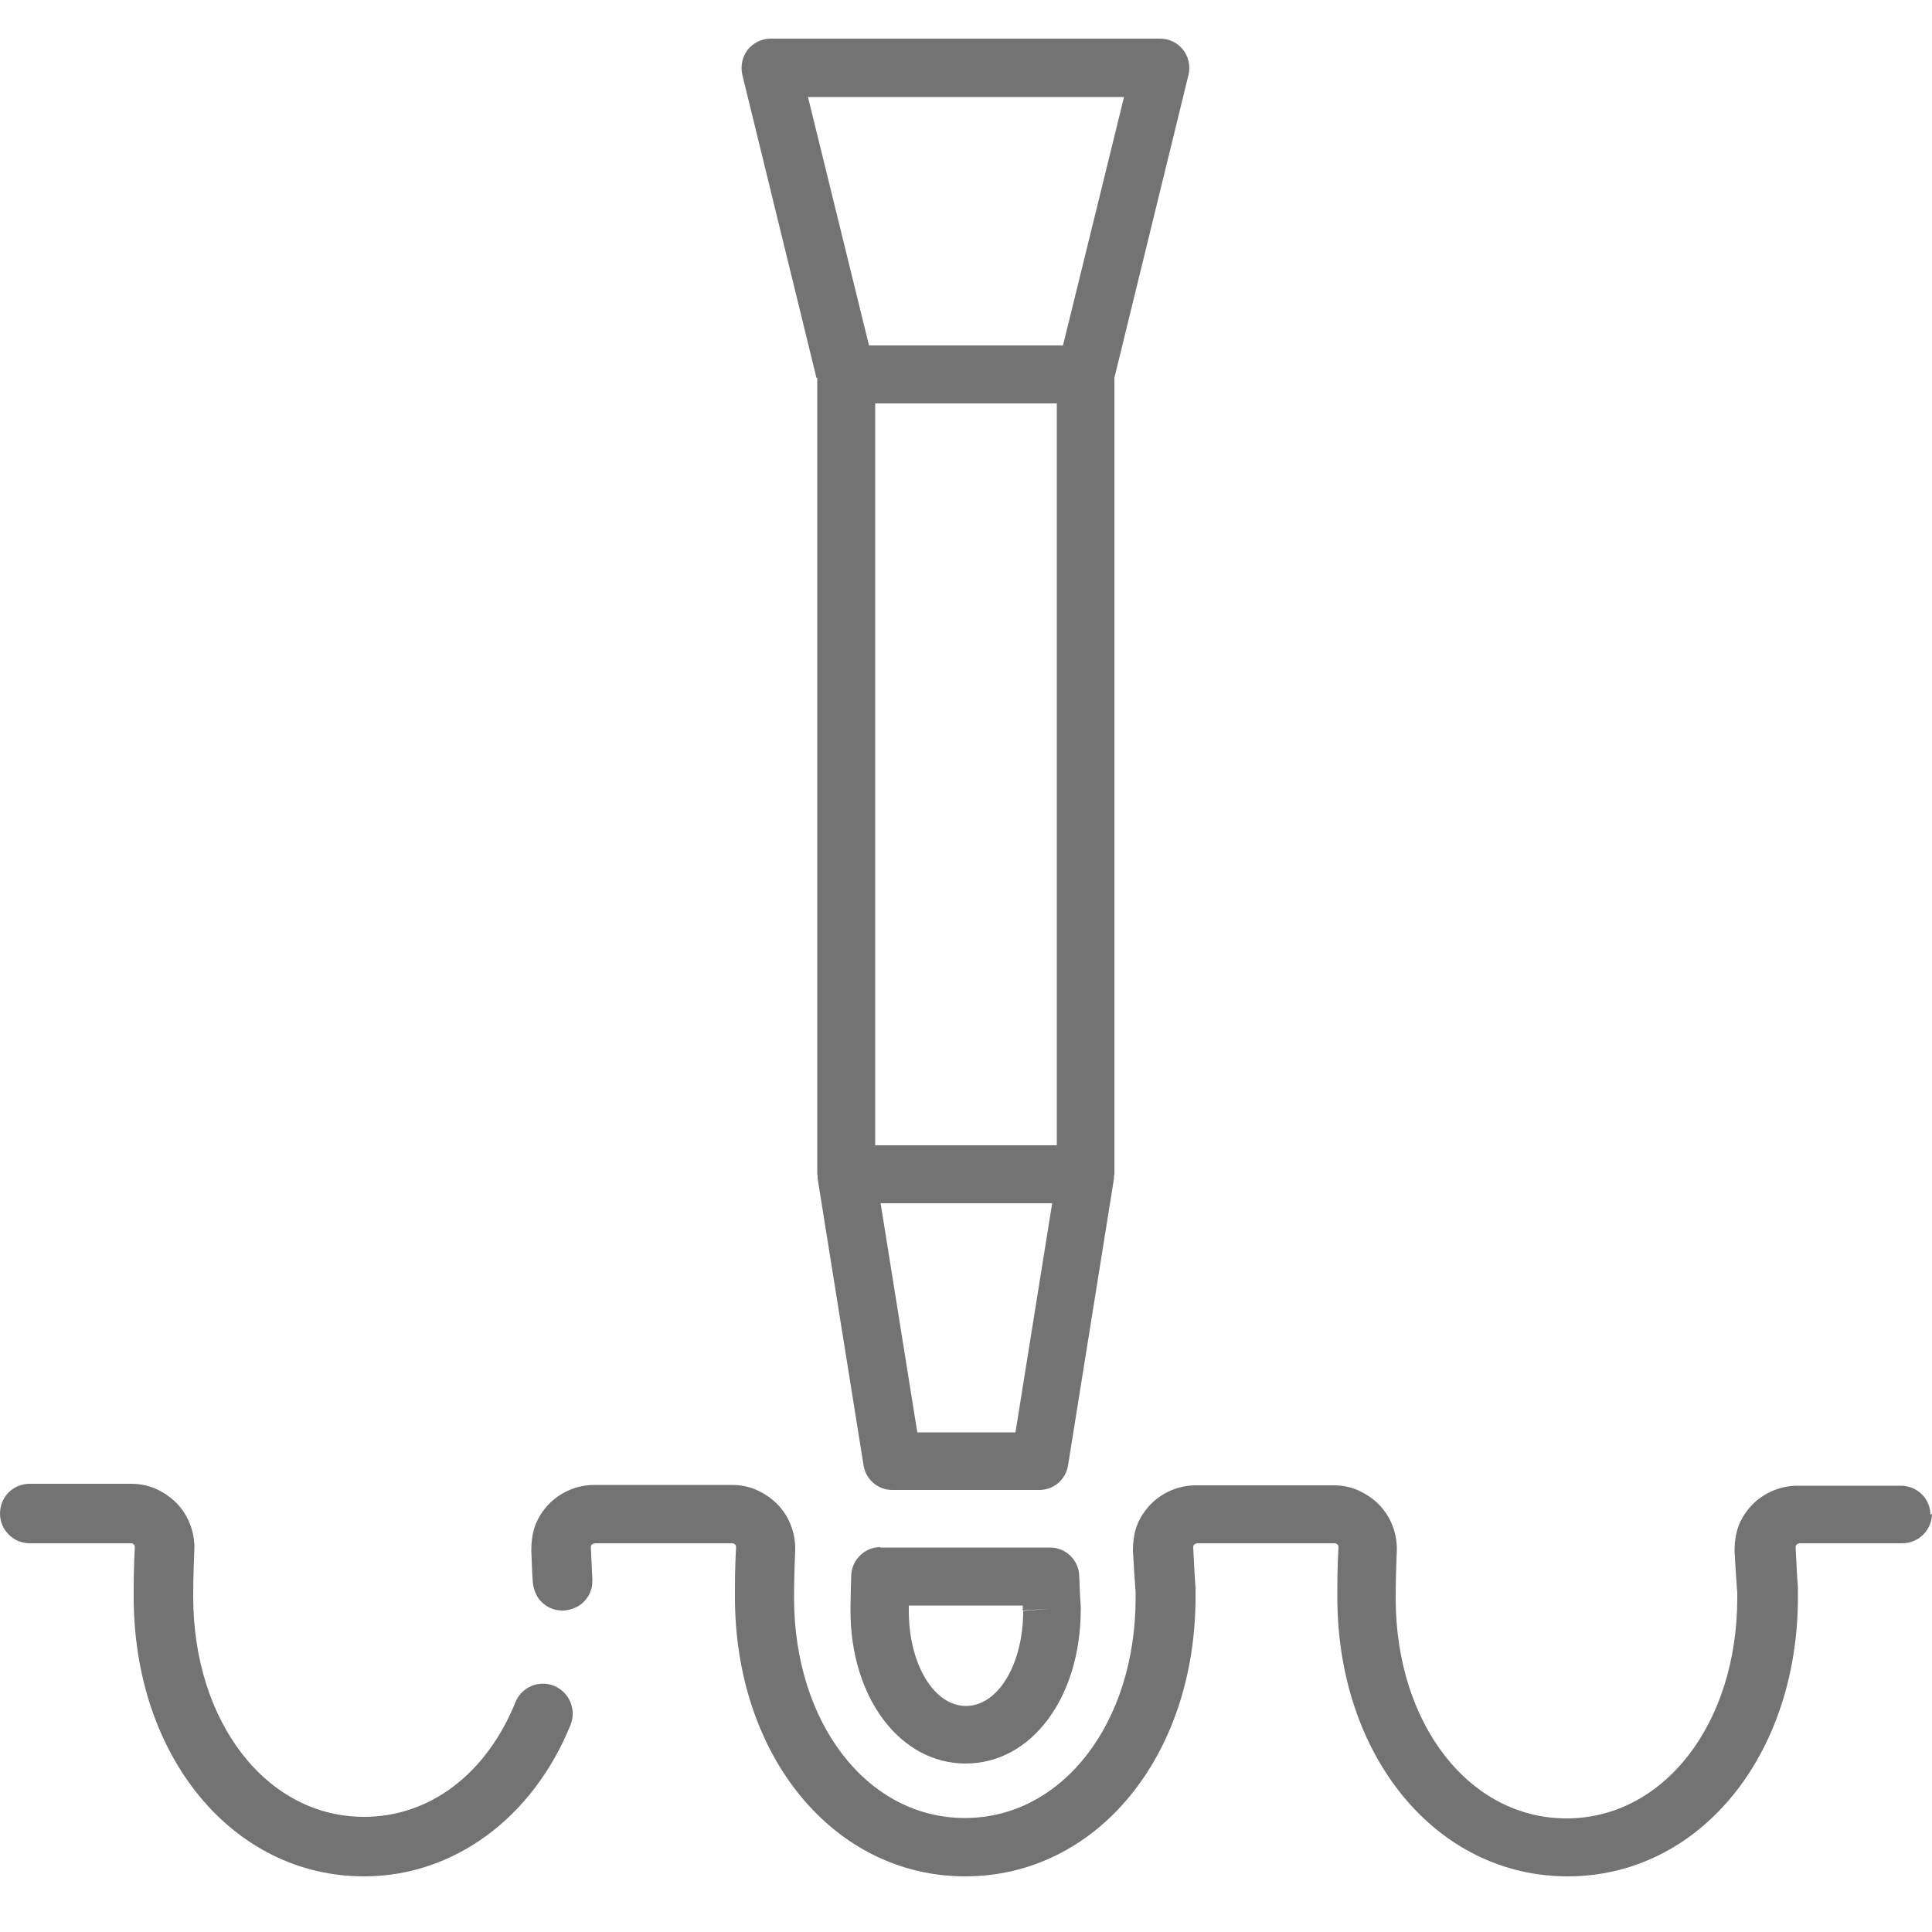 <svg width="50" height="50" viewBox="0 0 50 50" fill="none" xmlns="http://www.w3.org/2000/svg">
<path d="M27.93 40.77C27.91 40.37 27.58 40.05 27.18 40.05H22.78V40.04C22.38 40.04 22.05 40.36 22.03 40.76C22.02 41.1 22.01 41.42 22.01 41.68C22.01 43.93 23.29 45.64 24.99 45.64C26.69 45.64 27.97 43.94 27.97 41.64V41.58C27.95 41.32 27.94 41.05 27.93 40.78V40.77ZM26.48 41.69C26.48 43.07 25.83 44.15 25 44.15C24.17 44.15 23.52 43.07 23.52 41.69C23.52 41.64 23.52 41.6 23.52 41.55H26.47C26.47 41.6 26.47 41.64 26.47 41.68L27.22 41.63L26.47 41.69H26.48ZM50 39.17C50 39.59 49.66 39.94 49.23 39.94H46.57C46.57 39.94 46.51 39.96 46.5 39.97C46.48 39.99 46.47 40.01 46.47 40.04C46.49 40.38 46.5 40.73 46.53 41.08V41.17C46.53 41.17 46.53 41.21 46.53 41.23V41.33C46.53 45.45 43.97 48.56 40.57 48.56C37.17 48.56 34.61 45.45 34.61 41.33C34.61 40.96 34.61 40.52 34.64 40.04C34.64 40.01 34.63 39.98 34.61 39.97C34.59 39.95 34.57 39.94 34.54 39.94H30.98C30.98 39.94 30.92 39.96 30.91 39.97C30.89 39.99 30.88 40.01 30.88 40.04C30.9 40.38 30.91 40.73 30.94 41.08V41.17C30.94 41.17 30.94 41.21 30.94 41.23V41.33C30.94 45.45 28.38 48.56 24.98 48.56C21.58 48.56 19.02 45.45 19.02 41.33C19.02 40.96 19.02 40.52 19.05 40.04C19.05 40.01 19.04 39.98 19.02 39.97C19 39.95 18.98 39.94 18.95 39.94H15.39C15.39 39.94 15.33 39.96 15.32 39.97C15.3 39.99 15.29 40.01 15.29 40.04C15.3 40.31 15.32 40.58 15.33 40.86C15.33 40.96 15.33 41.06 15.29 41.16C15.26 41.26 15.21 41.34 15.14 41.42C15.07 41.5 14.99 41.56 14.9 41.6C14.81 41.64 14.71 41.67 14.61 41.68C14.51 41.68 14.41 41.68 14.31 41.64C14.21 41.61 14.13 41.56 14.05 41.49C13.97 41.42 13.91 41.34 13.87 41.25C13.83 41.16 13.8 41.06 13.79 40.96C13.77 40.68 13.76 40.4 13.75 40.12C13.75 39.9 13.78 39.68 13.85 39.48C13.93 39.27 14.05 39.09 14.2 38.93C14.51 38.61 14.94 38.43 15.38 38.43H18.94C19.16 38.43 19.38 38.47 19.58 38.56C19.78 38.65 19.96 38.77 20.12 38.93C20.43 39.25 20.59 39.68 20.58 40.12C20.56 40.58 20.55 41 20.55 41.35C20.55 44.6 22.45 47.05 24.97 47.05C27.49 47.05 29.39 44.6 29.39 41.35V41.21C29.36 40.84 29.34 40.48 29.32 40.13C29.32 39.91 29.35 39.69 29.42 39.49C29.5 39.28 29.62 39.1 29.77 38.94C30.08 38.62 30.51 38.44 30.95 38.44H34.51C34.73 38.44 34.95 38.48 35.15 38.57C35.35 38.66 35.53 38.78 35.69 38.94C36 39.26 36.16 39.69 36.15 40.13C36.13 40.59 36.12 41.01 36.12 41.36C36.12 44.61 38.02 47.06 40.54 47.06C43.06 47.06 44.96 44.61 44.96 41.36V41.22C44.93 40.85 44.91 40.49 44.89 40.14C44.89 39.92 44.92 39.7 44.99 39.5C45.07 39.29 45.19 39.11 45.34 38.95C45.65 38.63 46.08 38.45 46.52 38.45H49.19C49.62 38.45 49.96 38.79 49.96 39.21L50 39.17ZM14.77 44.63C13.79 47.05 11.74 48.56 9.42 48.56C6.02 48.56 3.46 45.45 3.46 41.33C3.46 40.96 3.46 40.52 3.49 40.04C3.49 40.01 3.48 39.98 3.46 39.97C3.44 39.95 3.42 39.94 3.39 39.94H0.77C0.35 39.94 0 39.6 0 39.17C0 38.74 0.34 38.4 0.77 38.4H3.39C3.61 38.4 3.83 38.44 4.03 38.53C4.23 38.62 4.41 38.74 4.57 38.9C4.88 39.22 5.04 39.65 5.03 40.09C5.01 40.55 5 40.97 5 41.32C5 44.57 6.9 47.02 9.42 47.02C11.12 47.02 12.59 45.91 13.34 44.05C13.5 43.66 13.95 43.47 14.34 43.63C14.73 43.79 14.92 44.23 14.77 44.63ZM21.15 9.78V30.38C21.15 30.38 21.16 30.42 21.16 30.44C21.16 30.46 21.16 30.48 21.16 30.5L22.35 37.93C22.41 38.29 22.72 38.56 23.09 38.56H26.9C27.27 38.56 27.58 38.29 27.64 37.93L28.83 30.5C28.83 30.5 28.83 30.46 28.83 30.44C28.83 30.42 28.84 30.4 28.84 30.38V9.78L30.76 1.93C30.81 1.71 30.76 1.47 30.62 1.29C30.48 1.11 30.26 1 30.03 1H19.94C19.71 1 19.49 1.11 19.35 1.29C19.21 1.47 19.16 1.71 19.21 1.93L21.13 9.78H21.15ZM27.35 29.64H22.65V10.44H27.35V29.63V29.64ZM26.27 37.07H23.74L22.79 31.14H27.23L26.28 37.07H26.27ZM29.09 2.51L27.51 8.94H22.49L20.91 2.51H29.08H29.09Z" fill="#737373"/>
</svg>
